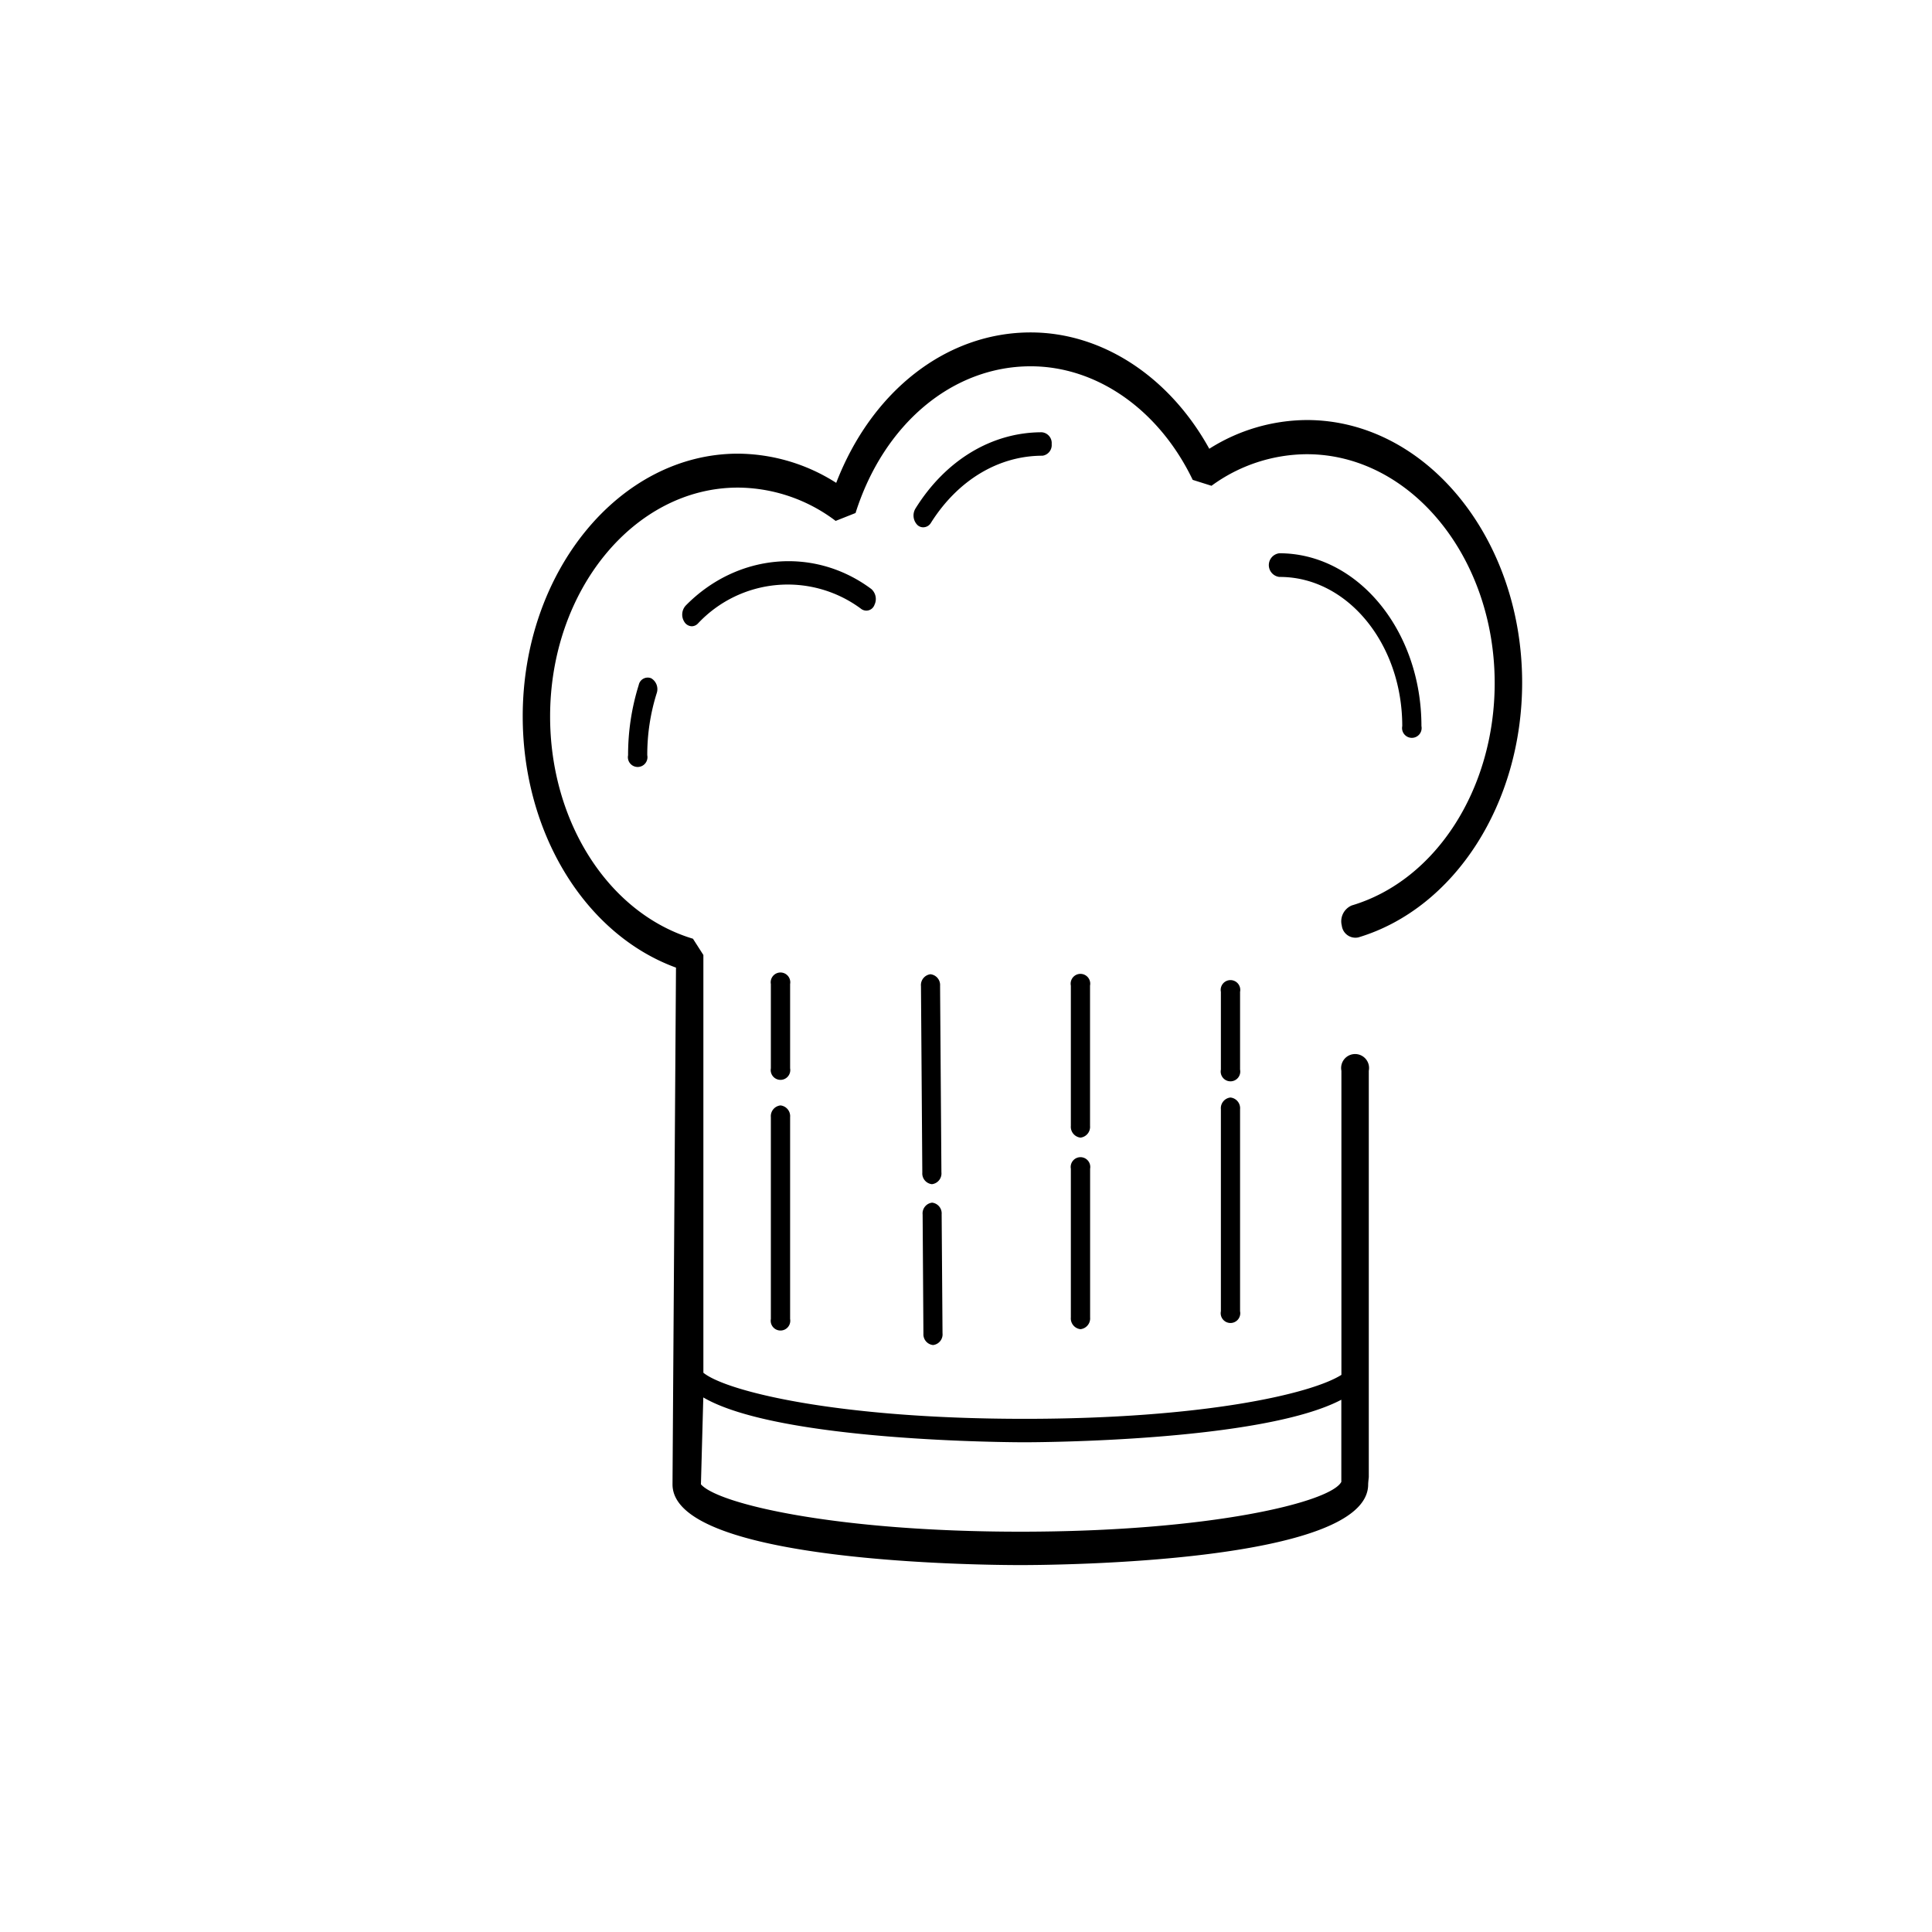<svg id="Layer_1" data-name="Layer 1" xmlns="http://www.w3.org/2000/svg" viewBox="0 0 244.79 244.79"><path d="M172.11,118.77c12.22-3.67,20.75-17,20.75-32.28,0-18.35-12.24-33.27-27.28-33.27a23.29,23.29,0,0,0-12.36,3.64c-5.05-9.14-13.57-14.74-22.63-14.74-10.68,0-20.14,7.41-24.64,19.06a23.37,23.37,0,0,0-12.44-3.7c-15,0-27.28,14.93-27.28,33.28,0,14.78,7.92,27.64,19.42,31.84,0,0-.44,64.74-.44,65.48,0,9.94,39.56,10.22,44.07,10.22s44.07-.29,44.07-10.22c0-.25.08-.91.08-.91v-51.5a1.77,1.77,0,1,0-3.47,0V174.2c-3.8,2.41-17.52,5.57-40.15,5.57-23.9,0-37.86-3.53-40.69-5.84V121l-1.32-2.06c-10.66-3.2-18.1-14.78-18.1-28.16,0-16,10.68-29,23.8-29A20.7,20.7,0,0,1,105.88,66l2.52-1c3.58-11.3,12.29-18.59,22.19-18.59,8.4,0,16.26,5.51,20.53,14.39l2.38.75a20.61,20.61,0,0,1,12.08-4c13.12,0,23.8,13,23.8,29,0,13.38-7.44,25-18.1,28.17a2.18,2.18,0,0,0-1.27,2.56A1.74,1.74,0,0,0,172.11,118.77Zm-83,58.29c9.57,5.6,39.2,5.68,40.7,5.68s30.05-.08,40.14-5.39v9.82s0,.62,0,.59c-1.36,2.58-16.62,6.31-40.66,6.31-23.25,0-38.28-3.49-40.48-6Z"/><path d="M177.67,92a1.24,1.24,0,1,0,2.43,0c0-12.08-8.06-21.9-18-21.9a1.51,1.51,0,0,0,0,3C170.7,73.06,177.67,81.56,177.67,92Z"/><path d="M80.93,86.79a29.66,29.66,0,0,0-1.35,8.9,1.24,1.24,0,1,0,2.43,0,26,26,0,0,1,1.19-7.84,1.6,1.6,0,0,0-.69-1.91A1.16,1.16,0,0,0,80.93,86.79Z"/><path d="M110.8,76.63a1.69,1.69,0,0,0-.4-2c-7.27-5.42-17.05-4.49-23.52,2.1a1.7,1.7,0,0,0-.16,2.08,1.15,1.15,0,0,0,.93.54,1.1,1.1,0,0,0,.78-.35,15.58,15.58,0,0,1,20.7-1.84A1.09,1.09,0,0,0,110.8,76.63Z"/><path d="M133.25,56.26A1.37,1.37,0,0,0,132,54.77c-6.33,0-12.18,3.52-16,9.65a1.71,1.71,0,0,0,.22,2.08,1.06,1.06,0,0,0,.74.31,1.14,1.14,0,0,0,1-.58c3.41-5.4,8.56-8.49,14.13-8.49A1.36,1.36,0,0,0,133.25,56.26Z"/><path d="M98.89,140.06a1.37,1.37,0,0,0-1.22,1.48v25.58a1.24,1.24,0,1,0,2.44,0V141.54A1.37,1.37,0,0,0,98.89,140.06Z"/><path d="M100.11,124.68a1.24,1.24,0,1,0-2.44,0v10.68a1.24,1.24,0,1,0,2.44,0Z"/><path d="M118.22,170.42h0a1.36,1.36,0,0,0,1.2-1.49l-.11-15.08a1.37,1.37,0,0,0-1.21-1.47h0a1.37,1.37,0,0,0-1.2,1.5L117,169A1.36,1.36,0,0,0,118.22,170.42Z"/><path d="M119.28,148.54l-.17-23.63a1.37,1.37,0,0,0-1.22-1.47h0a1.38,1.38,0,0,0-1.2,1.5l.17,23.63a1.37,1.37,0,0,0,1.22,1.47h0A1.37,1.37,0,0,0,119.28,148.54Z"/><path d="M136.9,168.41a1.37,1.37,0,0,0,1.22-1.48V148.08a1.24,1.24,0,1,0-2.44,0v18.85A1.37,1.37,0,0,0,136.9,168.41Z"/><path d="M136.9,144.14a1.37,1.37,0,0,0,1.21-1.49V124.88a1.24,1.24,0,1,0-2.43,0v17.77A1.38,1.38,0,0,0,136.9,144.14Z"/><path d="M155.9,139.06a1.36,1.36,0,0,0-1.21,1.48v25.6a1.24,1.24,0,1,0,2.43,0v-25.6A1.36,1.36,0,0,0,155.9,139.06Z"/><path d="M157.12,125.67a1.24,1.24,0,1,0-2.43,0v9.85a1.24,1.24,0,1,0,2.43,0Z"/></svg>
